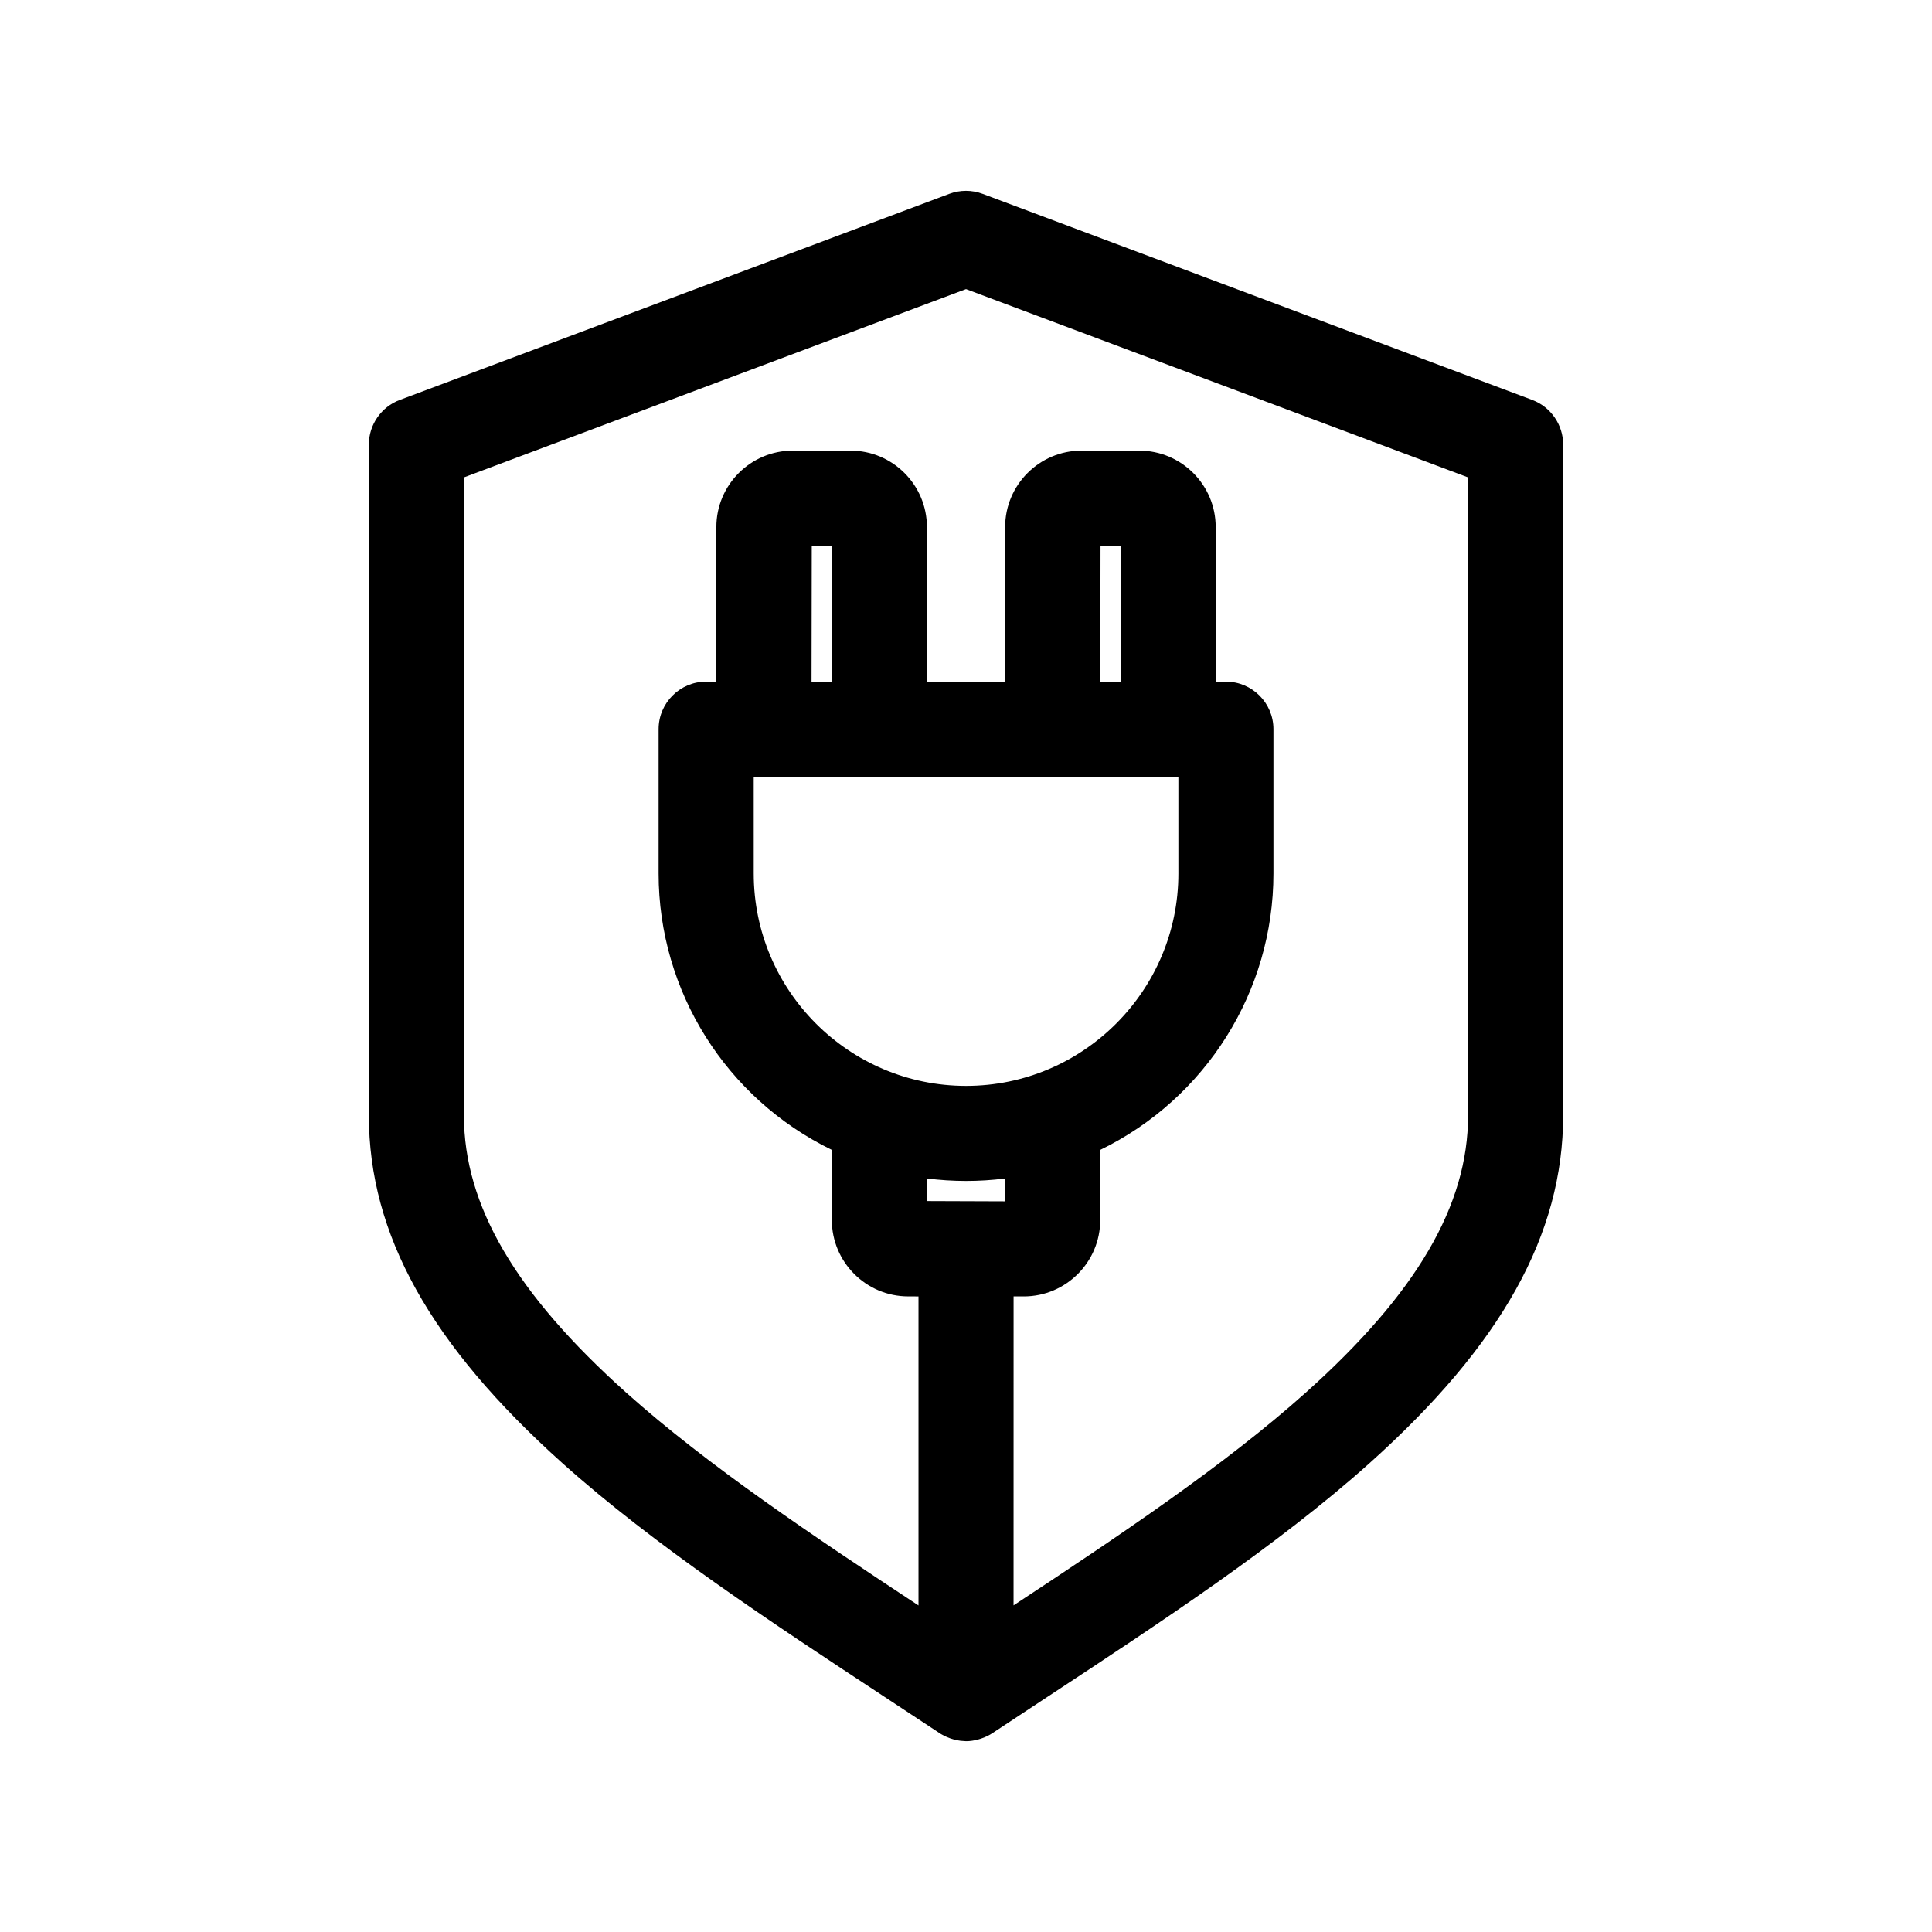 <?xml version="1.0" encoding="UTF-8"?>
<!-- Uploaded to: ICON Repo, www.iconrepo.com, Generator: ICON Repo Mixer Tools -->
<svg fill="#000000" width="800px" height="800px" version="1.1" viewBox="144 144 512 512" xmlns="http://www.w3.org/2000/svg">
 <path d="m550.08 250-145.66-54.625c-1.422-0.535-2.91-0.805-4.43-0.805-1.516 0-3.008 0.273-4.422 0.801l-145.64 54.629c-4.891 1.828-8.176 6.566-8.176 11.789v177.81c0 31.527 16.328 60.828 51.383 92.23 24.219 21.676 55.242 42.09 85.34 61.898l14.793 9.75 0.398 0.227c0.699 0.402 1.449 0.734 2.246 1.012 0.301 0.105 0.586 0.188 0.875 0.266 0.609 0.156 1.195 0.277 1.77 0.348l1.457 0.105c1.059 0 2.133-0.152 3.305-0.48l0.629-0.191c1.176-0.383 2.246-0.91 3.133-1.512 4.75-3.152 9.543-6.301 14.48-9.551 30.023-19.754 61.066-40.184 85.305-61.879 35.055-31.387 51.383-60.699 51.383-92.23v-177.79c0-5.223-3.281-9.969-8.172-11.797zm-160.43 206.3c6.84 0.875 13.855 0.883 20.668 0.012l-0.02 6.051-20.645-0.074zm51.332-167.61v35.961h-5.387l0.055-35.992zm-76.523 0v35.961h-5.391l0.059-35.992zm-20.715 61.145h112.54v25.664c0 31.023-25.242 56.27-56.266 56.27-31.031 0-56.27-25.246-56.27-56.27zm68.867 137.73h2.707c11.168 0 20.254-9.09 20.254-20.258v-18.57c27.996-13.629 45.902-42.023 45.902-73.242v-38.258c0-6.941-5.648-12.594-12.594-12.594h-2.707l-0.004-40.973c0-11.164-9.082-20.25-20.254-20.25h-15.301c-11.16 0-20.242 9.082-20.242 20.25v40.969h-20.73v-40.969c0-11.164-9.082-20.25-20.25-20.25h-15.301c-11.164 0-20.25 9.082-20.25 20.25v40.969h-2.711c-6.941 0-12.594 5.652-12.594 12.594v38.258c0 31.23 17.91 59.625 45.906 73.242v18.57c0 11.168 9.082 20.258 20.254 20.258l2.711 0.008v81.891c-27.707-18.262-55.898-37.098-77.469-56.402-29.332-26.273-42.996-49.621-42.996-73.461v-169.08l133.06-49.898 133.05 49.898v169.08c0 23.852-13.664 47.191-42.996 73.449-21.59 19.32-49.75 38.145-77.457 56.391z"/>
</svg>